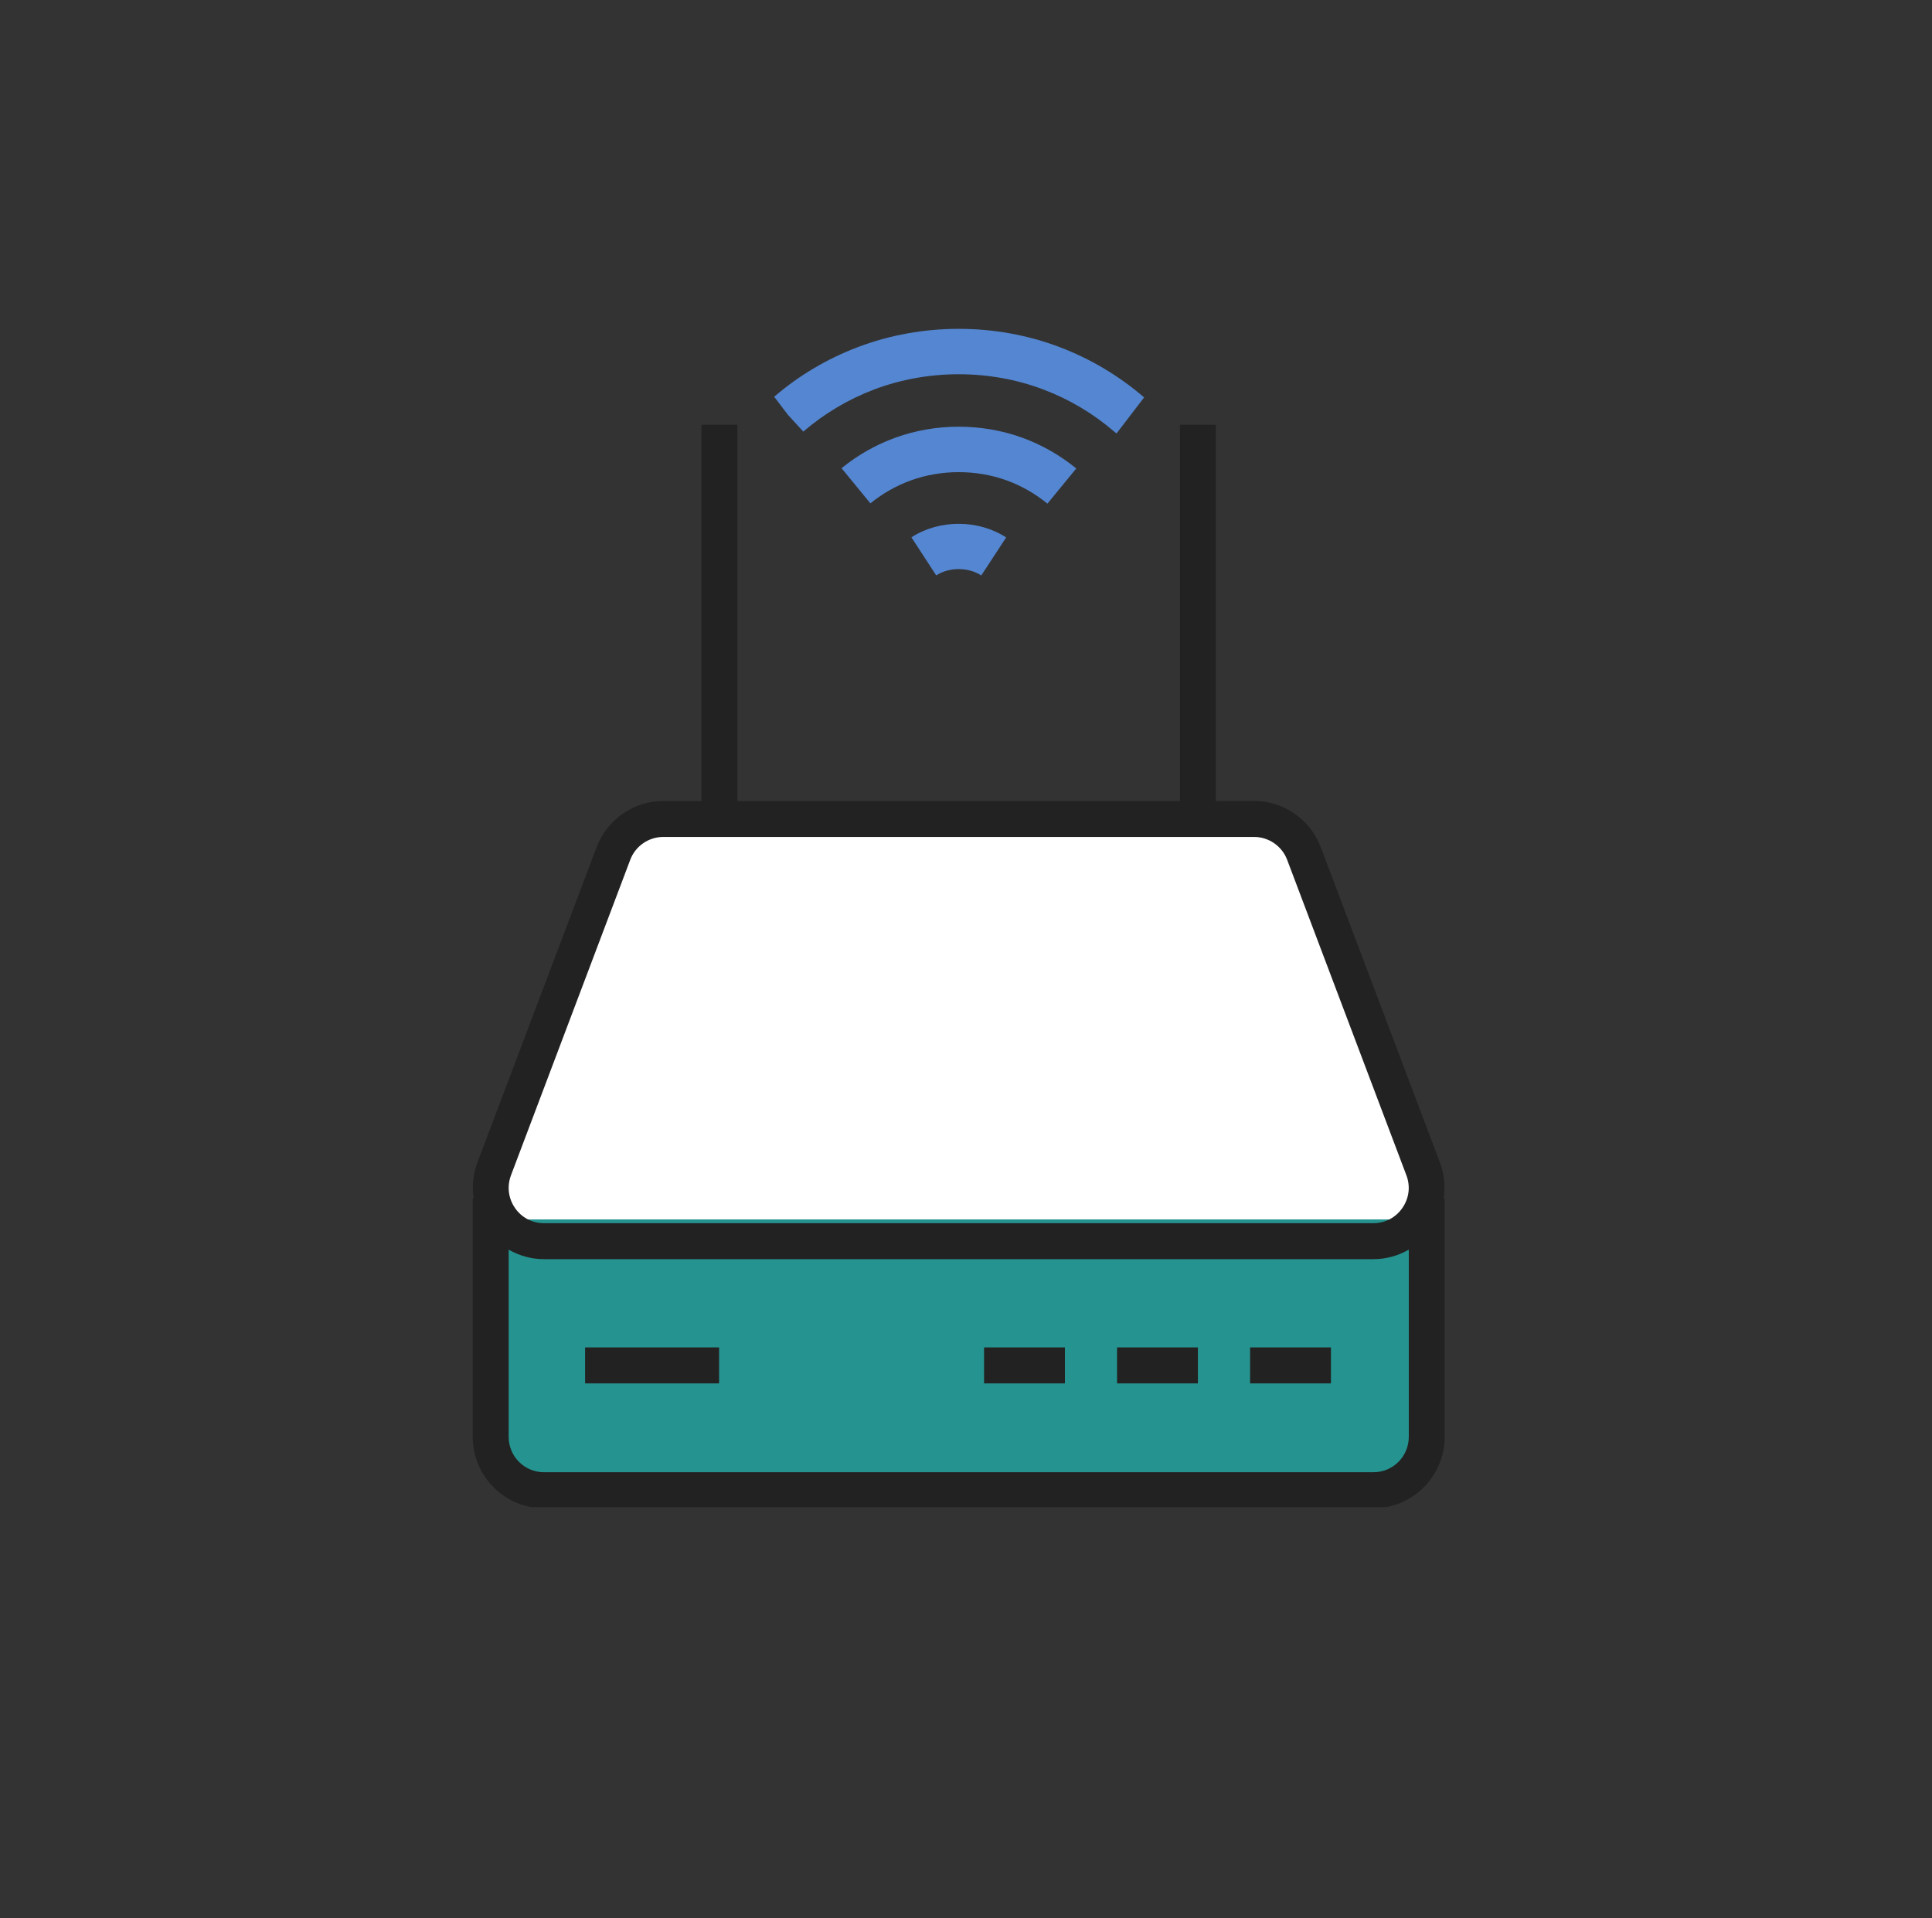 <svg width="141" height="140" viewBox="0 0 141 140" fill="none" xmlns="http://www.w3.org/2000/svg">
<rect x="0" y="0" width="141" height="140" fill="#333333" stroke="none"/>
<g clip-path="url(#clip0_124_7241)">
<path d="M93.5 60H45.5L35.5 89H104.5L93.5 60Z" fill="white"/>
<path d="M103.5 89H36.5V108H103.5V89Z" fill="#259490"/>
<path d="M105.362 87.47C105.492 86.598 105.41 85.696 105.09 84.848L96.385 61.816C95.624 59.806 93.672 58.456 91.528 58.456H88.735V31H86.115V58.459H53.816V31H51.195V58.459H48.403C46.258 58.459 44.306 59.812 43.546 61.819L34.84 84.848C34.521 85.696 34.438 86.598 34.568 87.47H34.5V104.871C34.5 107.741 36.831 110.078 39.694 110.078H100.239C103.102 110.078 105.433 107.741 105.433 104.871V87.47H105.365H105.362ZM37.292 85.779L45.998 62.747C46.373 61.751 47.341 61.084 48.403 61.084H91.531C92.593 61.084 93.56 61.754 93.936 62.747L102.641 85.779C102.946 86.583 102.839 87.449 102.351 88.158C101.863 88.866 101.091 89.273 100.236 89.273H39.697C38.839 89.273 38.067 88.866 37.582 88.161C37.097 87.455 36.991 86.586 37.292 85.782V85.779ZM100.239 107.45H39.694C38.277 107.45 37.124 106.294 37.124 104.871V91.206C37.899 91.651 38.78 91.9 39.7 91.9H100.239C101.156 91.9 102.04 91.651 102.815 91.206V104.871C102.815 106.291 101.662 107.45 100.242 107.45H100.239ZM42.7 98.341H52.482V100.968H42.7V98.341ZM91.232 98.341H97.133V100.968H91.232V98.341ZM81.524 98.341H87.425V100.968H81.524V98.341ZM71.818 98.341H77.72V100.968H71.818V98.341Z" fill="#222222"/>
<path d="M81.482 31.632C81.429 31.595 81.362 31.538 81.313 31.497C79.782 30.18 78.034 29.14 76.139 28.425C72.223 26.944 67.721 26.944 63.8 28.425C61.906 29.144 60.165 30.177 58.627 31.501L57.505 30.277L56.5 28.957L56.519 28.942C58.293 27.415 60.368 26.18 62.623 25.327C67.301 23.558 72.647 23.558 77.317 25.327C79.576 26.184 81.658 27.419 83.5 29.005L81.482 31.64V31.632ZM78.548 34.191C77.351 33.215 76.019 32.459 74.594 31.942C71.649 30.876 68.295 30.876 65.35 31.942C63.921 32.459 62.596 33.211 61.418 34.172L63.523 36.739C64.412 36.013 65.41 35.448 66.483 35.059C68.7 34.259 71.244 34.259 73.461 35.059C74.534 35.448 75.539 36.021 76.443 36.758L78.548 34.191ZM73.435 39.227C71.401 37.907 68.565 37.892 66.517 39.216L68.325 41.996C69.282 41.375 70.67 41.386 71.615 42L73.431 39.224L73.435 39.227Z" fill="#5486D1"/>
</g>
<defs>
<clipPath id="clip0_124_7241">
<rect width="71" height="92" fill="white" transform="translate(34.5 18)"/>
</clipPath>
</defs>
</svg>
